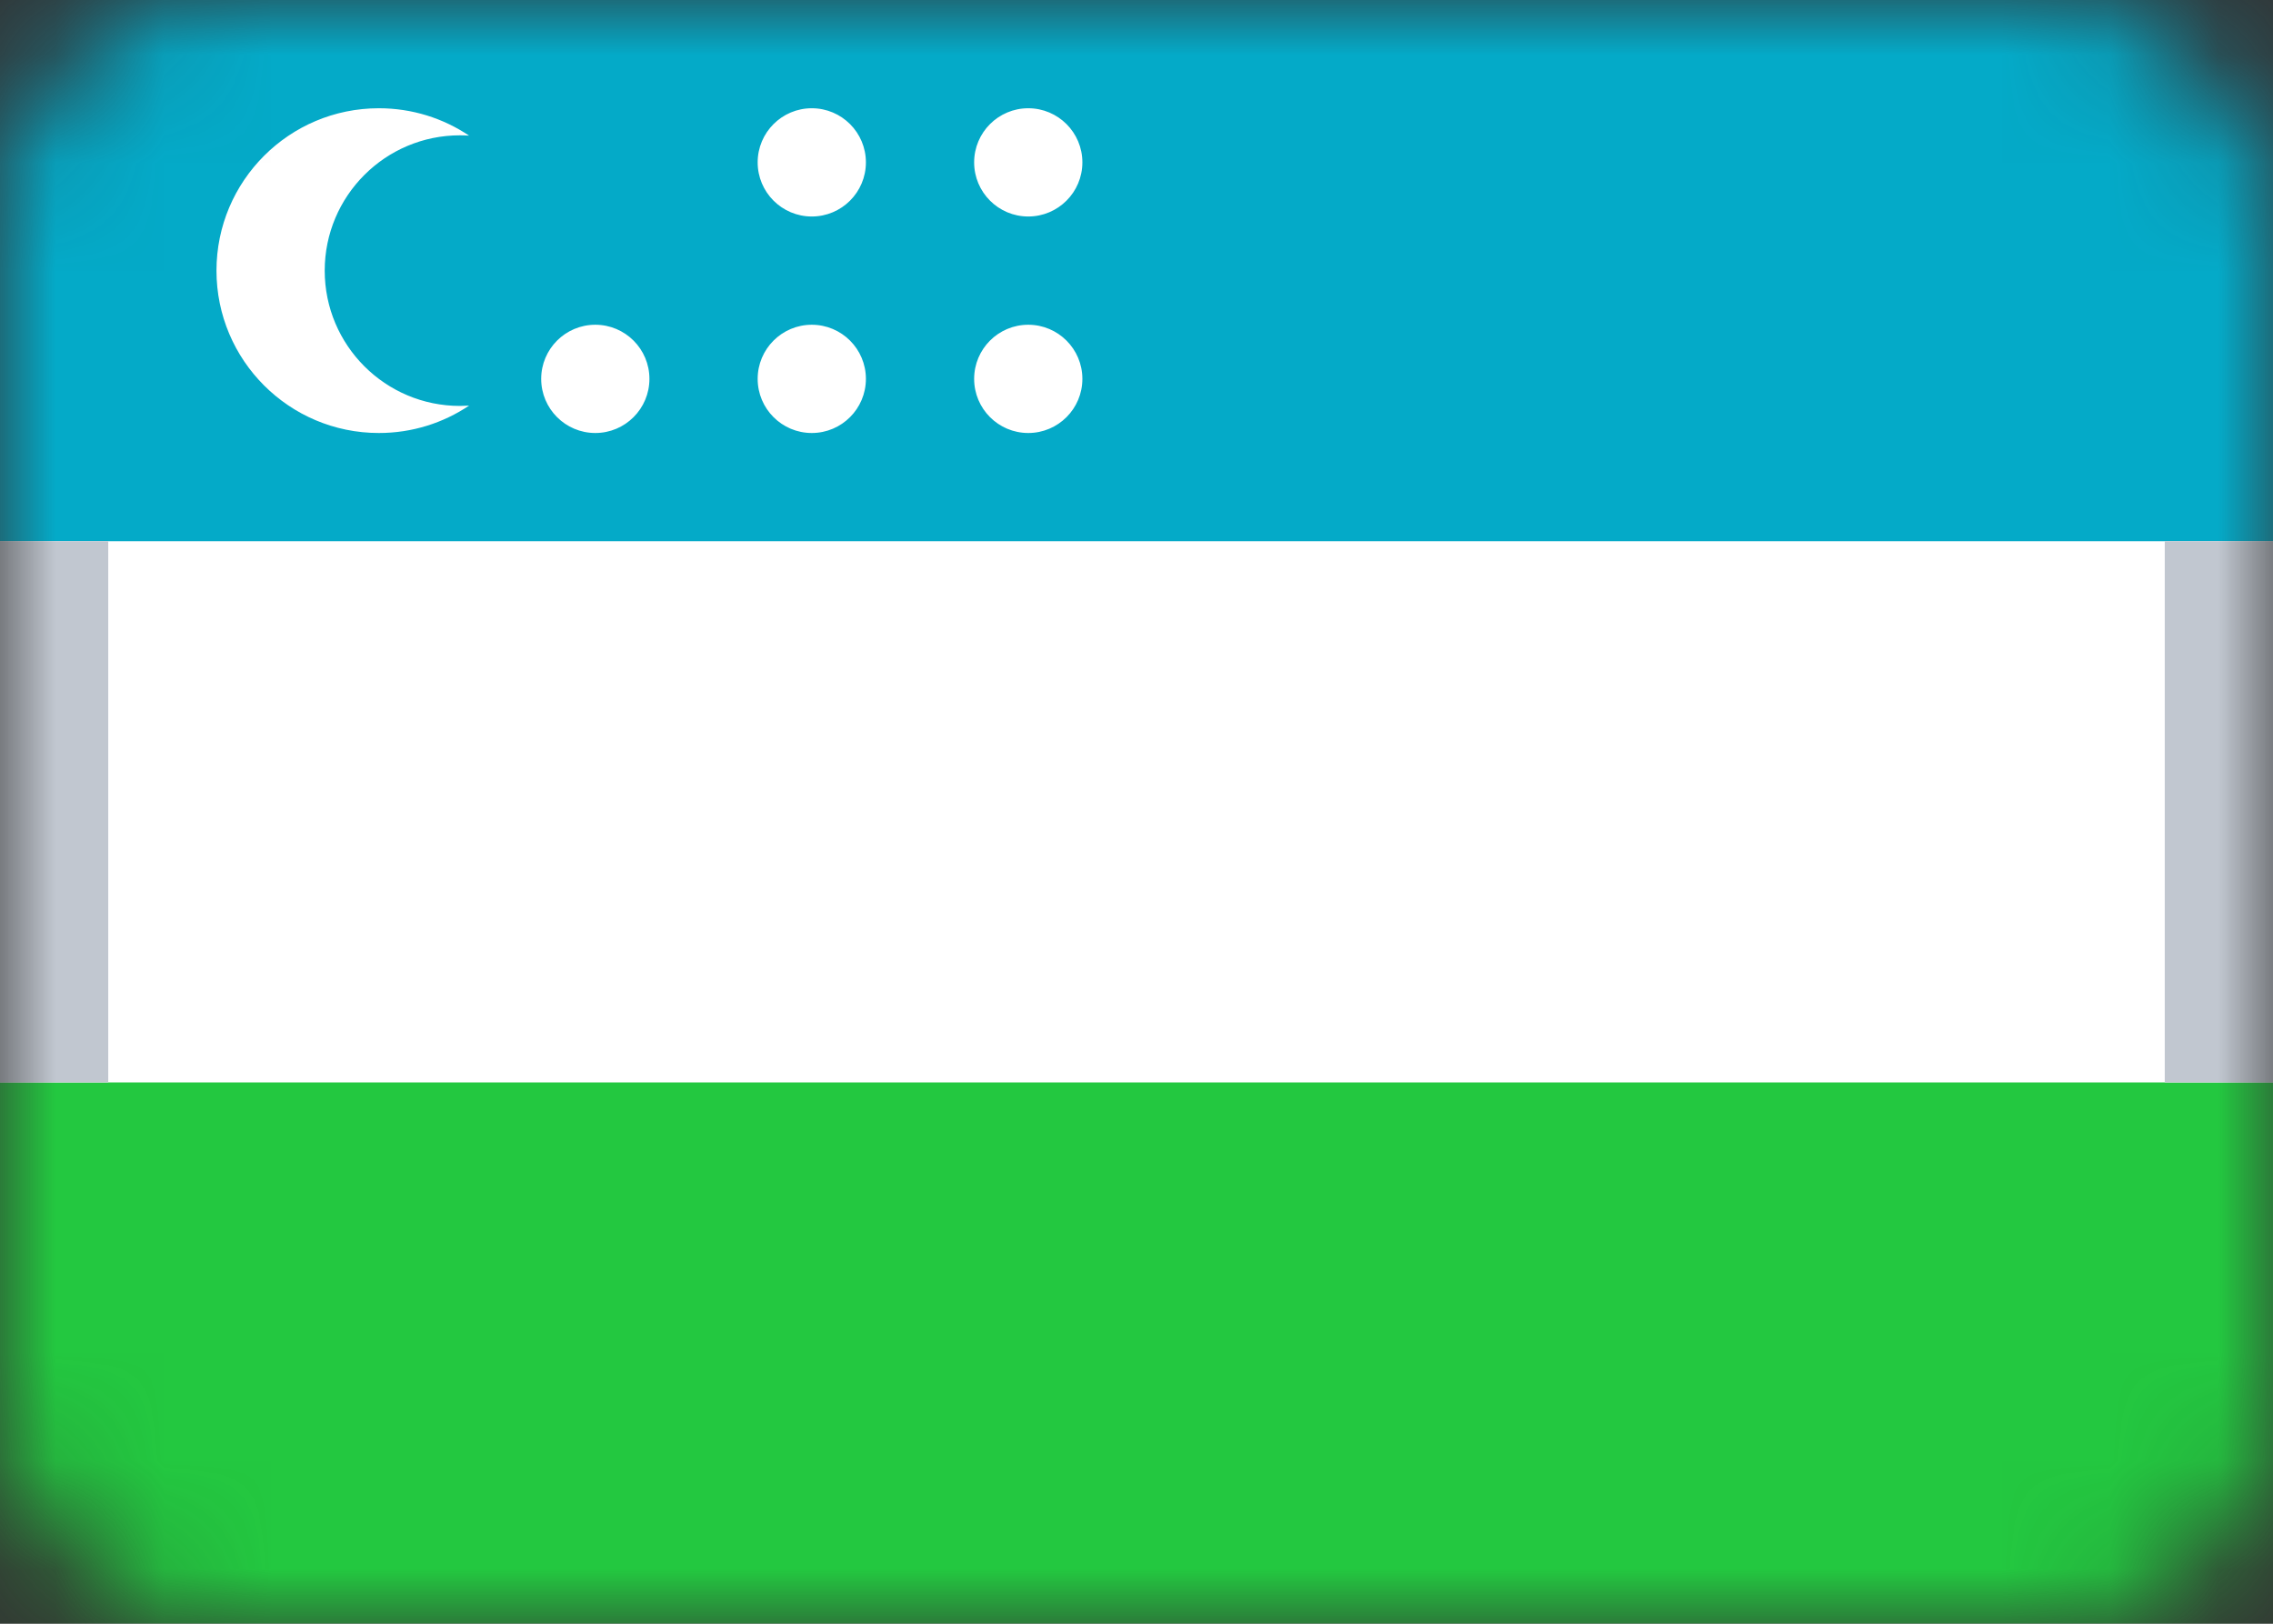 <svg width="21" height="15" viewBox="0 0 21 15" fill="none" xmlns="http://www.w3.org/2000/svg">
<rect x="0" y="0" width="21" height="15" fill="#333333" stroke="none"/>
<mask id="mask0" mask-type="alpha" maskUnits="userSpaceOnUse" x="0" y="0" width="21" height="15">
<rect width="21" height="15" rx="2" fill="white"/>
</mask>
<g mask="url(#mask0)">
<rect width="21" height="15" fill="white"/>
<path d="M21 0H0V5H21V0Z" fill="#04AAC8"/>
<path d="M21 10H0V15H21V10Z" fill="#23C840"/>
<path fill-rule="evenodd" clip-rule="evenodd" d="M3.5 1C3.809 1 4.095 1.093 4.334 1.253C4.306 1.251 4.278 1.25 4.25 1.25C3.56 1.25 3 1.81 3 2.5C3 3.19 3.56 3.75 4.25 3.75L4.334 3.747C4.095 3.907 3.809 4 3.5 4C2.672 4 2 3.328 2 2.5C2 1.672 2.672 1 3.5 1ZM5.5 3C5.776 3 6 3.224 6 3.5C6 3.776 5.776 4 5.5 4C5.224 4 5 3.776 5 3.5C5 3.224 5.224 3 5.5 3ZM9.5 3C9.776 3 10 3.224 10 3.5C10 3.776 9.776 4 9.5 4C9.224 4 9 3.776 9 3.5C9 3.224 9.224 3 9.5 3ZM7.5 3C7.776 3 8 3.224 8 3.5C8 3.776 7.776 4 7.5 4C7.224 4 7 3.776 7 3.5C7 3.224 7.224 3 7.5 3ZM7.5 1C7.776 1 8 1.224 8 1.5C8 1.776 7.776 2 7.5 2C7.224 2 7 1.776 7 1.5C7 1.224 7.224 1 7.5 1ZM9.5 1C9.776 1 10 1.224 10 1.5C10 1.776 9.776 2 9.5 2C9.224 2 9 1.776 9 1.5C9 1.224 9.224 1 9.5 1Z" fill="white"/>
<rect y="5" width="1" height="5" fill="#C1C7D0"/>
<rect x="20" y="5" width="1" height="5" fill="#C1C7D0"/>
</g>
</svg>
